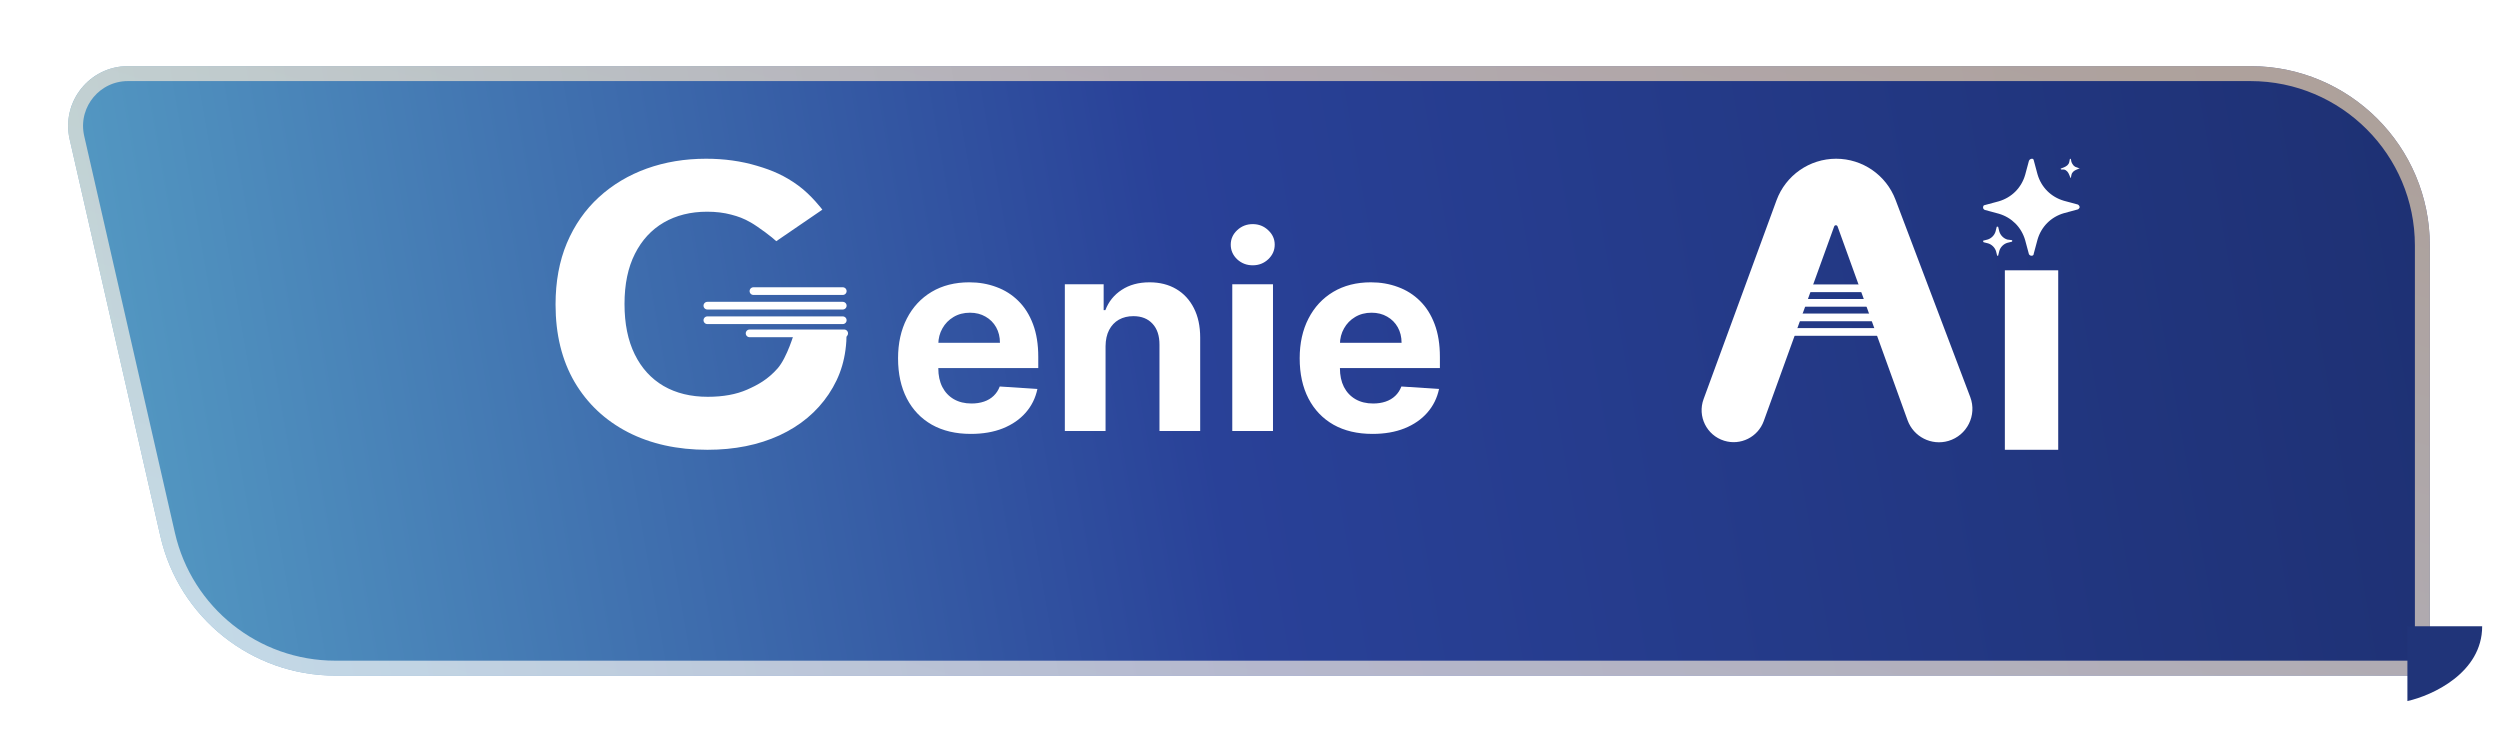 <svg width="189" height="56" viewBox="0 0 189 56" fill="none" xmlns="http://www.w3.org/2000/svg">
<g filter="url(#filter0_d_1453_5833)">
<path d="M187.696 14.565C187.696 7.073 181.623 1 174.131 1H13.672C10.768 1 8.617 3.698 9.264 6.529L16.122 36.533C17.532 42.702 23.019 47.076 29.346 47.076H187.696V14.565Z" fill="url(#paint0_linear_1453_5833)"/>
<path d="M174.131 1.565H13.672C11.21 1.565 9.366 3.781 9.769 6.172L9.814 6.403L16.673 36.407C18.024 42.318 23.282 46.511 29.346 46.511H187.131V14.565C187.131 7.386 181.311 1.565 174.131 1.565Z" stroke="url(#paint1_linear_1453_5833)" stroke-opacity="0.66" stroke-width="1.13"/>
</g>
<path d="M134.303 15.148L128.791 30.173C128.313 31.474 129.023 32.909 130.347 33.319C131.582 33.702 132.9 33.047 133.34 31.831L138.664 17.118C138.684 17.064 138.735 17.028 138.792 17.028C138.849 17.028 138.901 17.064 138.92 17.118L144.211 31.768C144.665 33.024 146.018 33.71 147.299 33.334C148.711 32.919 149.472 31.39 148.95 30.014L143.301 15.101C142.594 13.234 140.806 12 138.811 12C136.797 12 134.997 13.257 134.303 15.148Z" fill="white"/>
<line x1="134.147" y1="22.895" x2="143.132" y2="22.895" stroke="white" stroke-width="0.581"/>
<line x1="134.147" y1="21.794" x2="143.132" y2="21.794" stroke="white" stroke-width="0.581"/>
<line x1="134.147" y1="23.995" x2="143.132" y2="23.995" stroke="white" stroke-width="0.581"/>
<line x1="134.147" y1="25.095" x2="143.132" y2="25.095" stroke="white" stroke-width="0.581"/>
<path d="M151.567 20.435L155.601 20.435V34.004H151.567V20.435Z" fill="white"/>
<path d="M153.59 19.334C153.508 19.334 153.427 19.294 153.386 19.212L153.101 18.153C152.817 17.175 152.084 16.442 151.108 16.156L150.05 15.871C149.969 15.83 149.887 15.749 149.928 15.627C149.928 15.545 150.009 15.504 150.05 15.504L151.108 15.219C152.084 14.934 152.817 14.2 153.101 13.222L153.386 12.163C153.427 12.041 153.549 12 153.63 12C153.712 12 153.752 12.082 153.752 12.122L154.037 13.182C154.322 14.16 155.054 14.893 156.031 15.178L157.089 15.463C157.17 15.504 157.252 15.627 157.211 15.708C157.17 15.749 157.17 15.79 157.089 15.83L156.031 16.116C155.054 16.401 154.322 17.134 154.037 18.112L153.752 19.172C153.752 19.294 153.671 19.334 153.59 19.334ZM151.067 19.294L151.148 18.968C151.23 18.683 151.474 18.438 151.759 18.357L152.084 18.275C152.125 18.275 152.125 18.234 152.125 18.194C152.125 18.194 152.125 18.153 152.084 18.153L151.759 18.112C151.474 18.031 151.23 17.786 151.148 17.501L151.067 17.175C151.067 17.134 151.026 17.134 150.986 17.134C150.945 17.134 150.945 17.175 150.945 17.175L150.864 17.501C150.782 17.786 150.538 18.031 150.253 18.112L149.928 18.194V18.275L149.969 18.316L150.294 18.397C150.579 18.479 150.823 18.723 150.904 19.009L150.986 19.334H151.026C151.067 19.334 151.067 19.334 151.067 19.294ZM156.56 13.426L156.601 13.222C156.641 13.019 156.804 12.896 157.007 12.815L157.211 12.733C157.252 12.774 157.252 12.733 157.252 12.733H157.211L157.007 12.652C156.804 12.611 156.682 12.448 156.601 12.245L156.56 12.041L156.519 12C156.519 12 156.478 12 156.478 12.041L156.438 12.245C156.397 12.448 156.234 12.57 156.031 12.652L155.827 12.733C155.787 12.733 155.787 12.774 155.787 12.774L155.827 12.815H156.031C156.234 12.856 156.356 13.019 156.438 13.222L156.519 13.426C156.478 13.467 156.519 13.467 156.56 13.426C156.56 13.467 156.56 13.467 156.56 13.426Z" fill="white"/>
<path d="M58.686 18.234C58.411 17.959 57.311 17.134 56.761 16.821C56.211 16.508 55.83 16.371 55.276 16.225C54.73 16.079 54.124 16.005 53.459 16.005C52.216 16.005 51.124 16.277 50.182 16.821C49.248 17.365 48.519 18.156 47.997 19.195C47.474 20.227 47.213 21.489 47.213 22.981C47.213 24.473 47.47 25.742 47.985 26.788C48.499 27.833 49.228 28.632 50.17 29.183C51.112 29.726 52.224 29.998 53.507 29.998C54.67 29.998 55.664 29.817 56.487 29.454C57.318 29.085 58.044 28.686 58.778 27.861C59.511 27.036 60.061 25.11 60.061 25.11H64.004C64.004 26.993 63.552 28.447 62.65 29.799C61.747 31.145 60.505 32.184 58.921 32.916C57.338 33.641 55.525 34.004 53.483 34.004C51.203 34.004 49.2 33.561 47.474 32.675C45.748 31.783 44.403 30.518 43.437 28.879C42.479 27.234 42 25.282 42 23.023C42 21.287 42.285 19.739 42.855 18.379C43.433 17.013 44.24 15.855 45.277 14.907C46.314 13.959 47.522 13.238 48.899 12.742C50.277 12.248 51.769 12 53.376 12C54.753 12 56.036 12.178 57.223 12.533C58.411 12.882 59.328 13.284 60.336 14.017C61.345 14.751 62.17 15.851 62.17 15.851L58.686 18.234Z" fill="white"/>
<path d="M63.82 25.202L56.669 25.202" stroke="white" stroke-width="0.581" stroke-linecap="round"/>
<line x1="63.713" y1="24.21" x2="53.476" y2="24.21" stroke="white" stroke-width="0.581" stroke-linecap="round"/>
<line x1="63.713" y1="23.109" x2="53.476" y2="23.109" stroke="white" stroke-width="0.581" stroke-linecap="round"/>
<line x1="63.713" y1="22.008" x2="56.96" y2="22.008" stroke="white" stroke-width="0.581" stroke-linecap="round"/>
<path d="M73.399 32.803C72.258 32.803 71.275 32.572 70.451 32.109C69.632 31.642 69.001 30.982 68.558 30.13C68.115 29.272 67.893 28.258 67.893 27.088C67.893 25.946 68.115 24.944 68.558 24.082C69.001 23.219 69.625 22.547 70.429 22.066C71.239 21.584 72.188 21.343 73.276 21.343C74.009 21.343 74.69 21.461 75.321 21.697C75.957 21.928 76.511 22.278 76.983 22.745C77.46 23.212 77.831 23.8 78.096 24.508C78.361 25.211 78.493 26.035 78.493 26.979V27.825H69.122V25.917H75.596C75.596 25.474 75.499 25.081 75.307 24.739C75.114 24.397 74.847 24.13 74.505 23.937C74.168 23.74 73.775 23.641 73.327 23.641C72.86 23.641 72.445 23.749 72.084 23.966C71.728 24.178 71.448 24.465 71.246 24.826C71.044 25.182 70.94 25.58 70.935 26.018V27.832C70.935 28.381 71.036 28.855 71.239 29.255C71.446 29.655 71.737 29.963 72.113 30.18C72.489 30.397 72.934 30.505 73.45 30.505C73.792 30.505 74.105 30.457 74.389 30.361C74.673 30.265 74.917 30.12 75.119 29.927C75.321 29.735 75.475 29.499 75.581 29.219L78.428 29.407C78.284 30.091 77.988 30.689 77.54 31.199C77.096 31.705 76.523 32.1 75.82 32.384C75.121 32.663 74.314 32.803 73.399 32.803ZM83.58 26.17V32.586H80.502V21.488H83.436V23.446H83.566C83.812 22.8 84.224 22.29 84.802 21.914C85.38 21.533 86.081 21.343 86.904 21.343C87.675 21.343 88.347 21.512 88.92 21.849C89.493 22.186 89.939 22.668 90.257 23.294C90.575 23.916 90.734 24.657 90.734 25.52V32.586H87.656V26.069C87.66 25.39 87.487 24.86 87.135 24.479C86.784 24.094 86.3 23.901 85.683 23.901C85.269 23.901 84.903 23.99 84.585 24.168C84.272 24.347 84.026 24.607 83.848 24.949C83.674 25.286 83.585 25.693 83.58 26.17ZM93.16 32.586V21.488H96.238V32.586H93.16ZM94.706 20.057C94.249 20.057 93.856 19.905 93.528 19.602C93.206 19.293 93.044 18.925 93.044 18.496C93.044 18.072 93.206 17.709 93.528 17.405C93.856 17.097 94.249 16.943 94.706 16.943C95.164 16.943 95.554 17.097 95.877 17.405C96.204 17.709 96.368 18.072 96.368 18.496C96.368 18.925 96.204 19.293 95.877 19.602C95.554 19.905 95.164 20.057 94.706 20.057ZM103.762 32.803C102.62 32.803 101.638 32.572 100.814 32.109C99.995 31.642 99.364 30.982 98.921 30.13C98.478 29.272 98.256 28.258 98.256 27.088C98.256 25.946 98.478 24.944 98.921 24.082C99.364 23.219 99.988 22.547 100.792 22.066C101.601 21.584 102.55 21.343 103.639 21.343C104.371 21.343 105.053 21.461 105.684 21.697C106.32 21.928 106.874 22.278 107.346 22.745C107.823 23.212 108.194 23.8 108.459 24.508C108.724 25.211 108.856 26.035 108.856 26.979V27.825H99.484V25.917H105.959C105.959 25.474 105.862 25.081 105.67 24.739C105.477 24.397 105.21 24.13 104.868 23.937C104.53 23.74 104.138 23.641 103.69 23.641C103.222 23.641 102.808 23.749 102.447 23.966C102.09 24.178 101.811 24.465 101.609 24.826C101.406 25.182 101.303 25.58 101.298 26.018V27.832C101.298 28.381 101.399 28.855 101.601 29.255C101.809 29.655 102.1 29.963 102.476 30.18C102.852 30.397 103.297 30.505 103.813 30.505C104.155 30.505 104.468 30.457 104.752 30.361C105.036 30.265 105.279 30.12 105.482 29.927C105.684 29.735 105.838 29.499 105.944 29.219L108.791 29.407C108.647 30.091 108.35 30.689 107.902 31.199C107.459 31.705 106.886 32.1 106.183 32.384C105.484 32.663 104.677 32.803 103.762 32.803Z" fill="white"/>
<path d="M182 47.348H187.652C187.652 50.865 183.884 52.581 182 53V47.348Z" fill="#203479"/>
<defs>
<filter id="filter0_d_1453_5833" x="0.626" y="0.478" width="187.592" height="55.12" filterUnits="userSpaceOnUse" color-interpolation-filters="sRGB">
<feFlood flood-opacity="0" result="BackgroundImageFix"/>
<feColorMatrix in="SourceAlpha" type="matrix" values="0 0 0 0 0 0 0 0 0 0 0 0 0 0 0 0 0 0 127 0" result="hardAlpha"/>
<feOffset dx="-4" dy="4"/>
<feGaussianBlur stdDeviation="2.261"/>
<feComposite in2="hardAlpha" operator="out"/>
<feColorMatrix type="matrix" values="0 0 0 0 0.153 0 0 0 0 0.299 0 0 0 0 0.433 0 0 0 0.8 0"/>
<feBlend mode="normal" in2="BackgroundImageFix" result="effect1_dropShadow_1453_5833"/>
<feBlend mode="normal" in="SourceGraphic" in2="effect1_dropShadow_1453_5833" result="shape"/>
</filter>
<linearGradient id="paint0_linear_1453_5833" x1="187.696" y1="18.772" x2="12.608" y2="49.709" gradientUnits="userSpaceOnUse">
<stop stop-color="#1E3174"/>
<stop offset="0.52" stop-color="#294198"/>
<stop offset="1" stop-color="#559CC4"/>
</linearGradient>
<linearGradient id="paint1_linear_1453_5833" x1="88.304" y1="-22.038" x2="63.95" y2="56.291" gradientUnits="userSpaceOnUse">
<stop stop-color="#F7DAAF"/>
<stop offset="1" stop-color="#FFFDFA"/>
</linearGradient>
</defs>
</svg>
